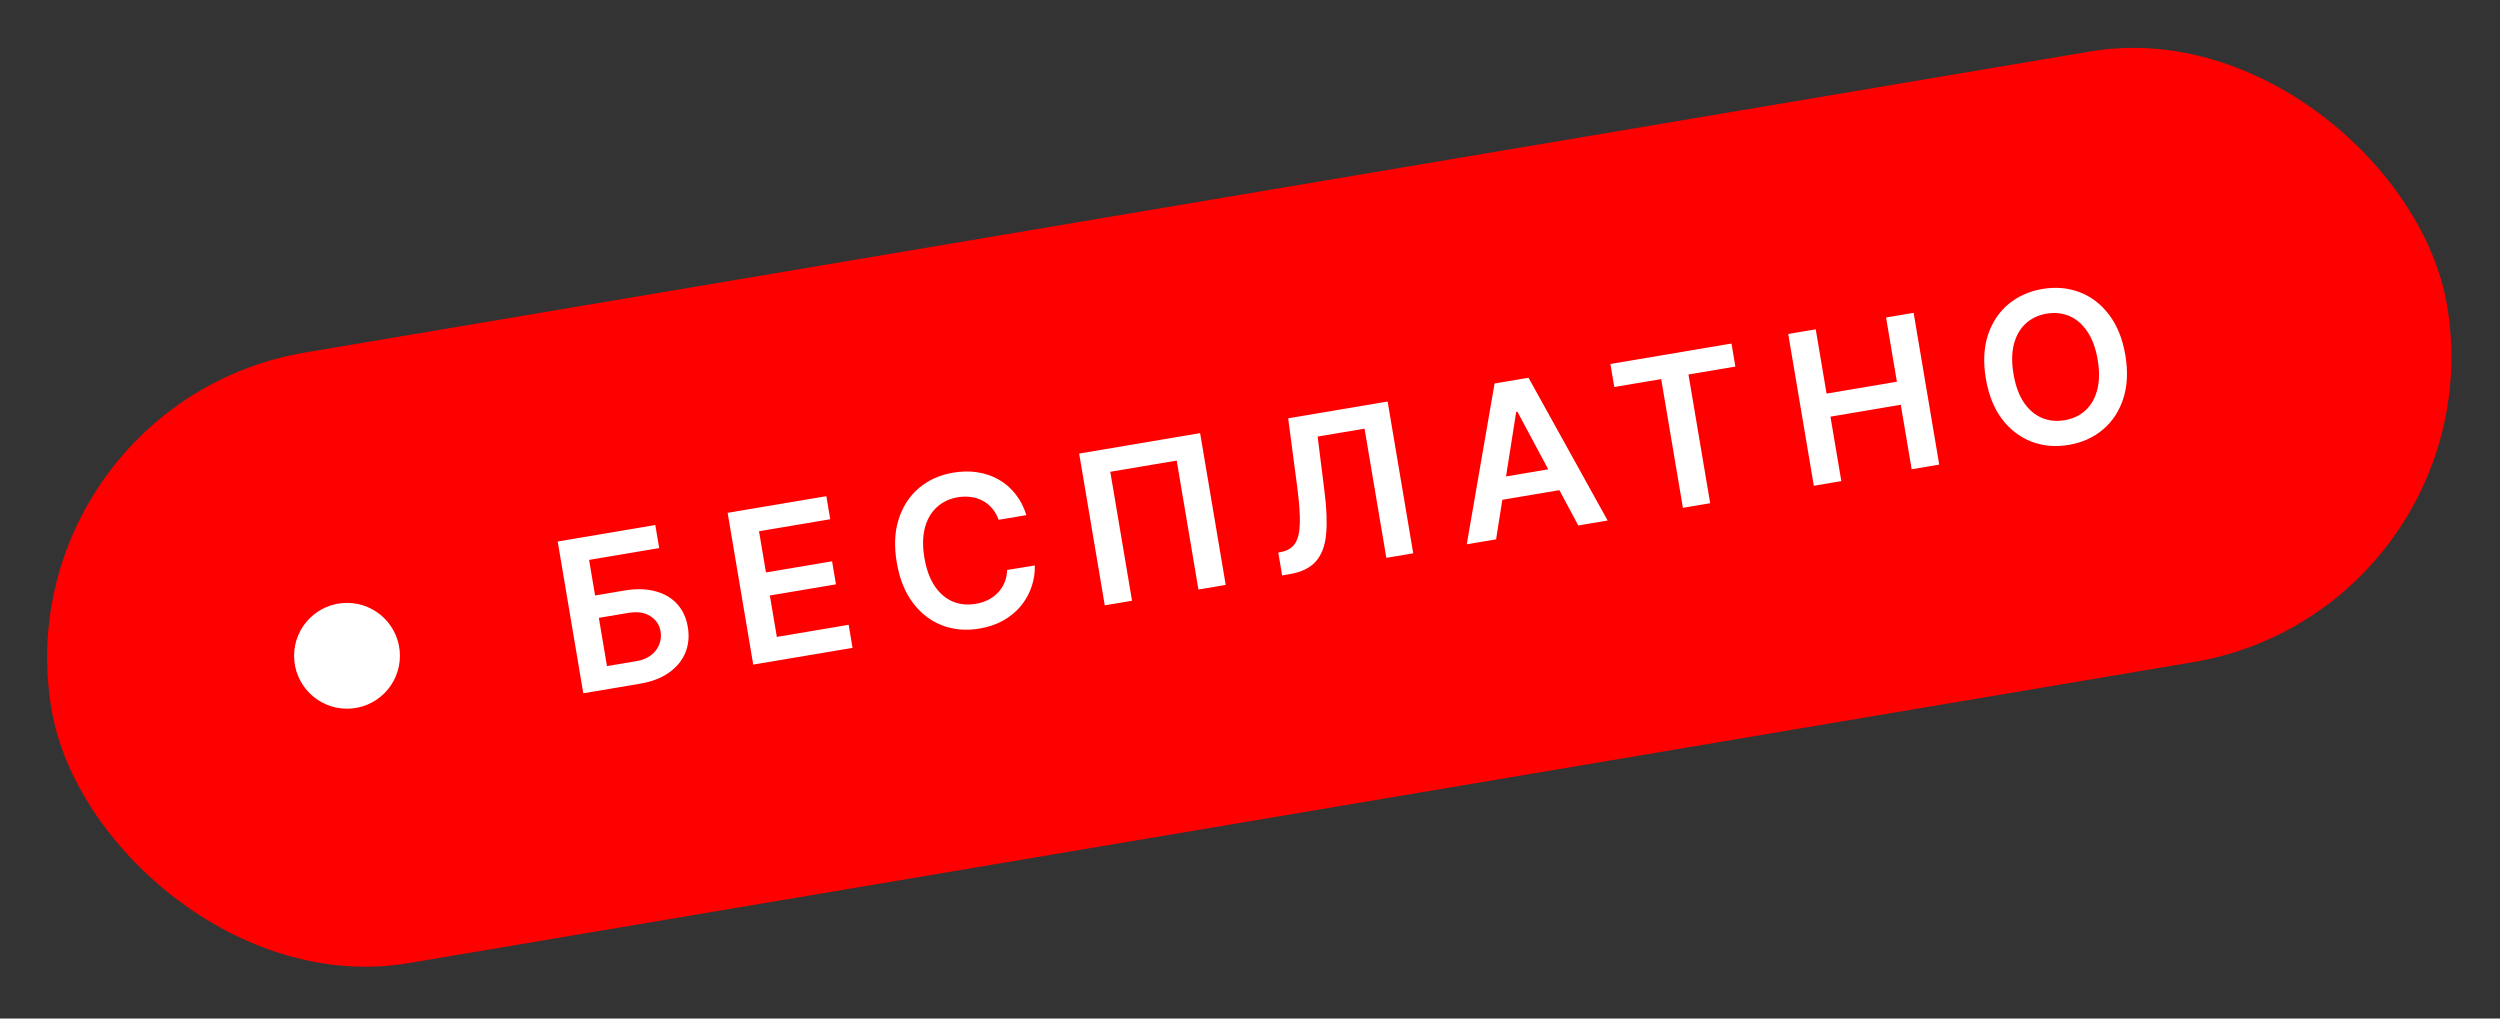 <svg width="189" height="77" viewBox="0 0 189 77" fill="none" xmlns="http://www.w3.org/2000/svg">
<rect x="0" y="0" width="189" height="77" fill="#333333" stroke="none"/>
<rect y="30.539" width="183.66" height="46.818" rx="23.409" transform="rotate(-9.572 0 30.539)" fill="#FF0000"/>
<path d="M44.097 52.411L42.162 40.937L49.541 39.692L49.835 41.435L44.535 42.328L44.988 45.018L47.201 44.645C48.079 44.496 48.856 44.513 49.532 44.695C50.211 44.873 50.762 45.193 51.186 45.655C51.61 46.117 51.881 46.7 51.999 47.402C52.118 48.108 52.055 48.758 51.809 49.353C51.563 49.944 51.15 50.444 50.57 50.853C49.994 51.261 49.267 51.539 48.389 51.687L44.097 52.411ZM45.888 50.357L48.102 49.984C48.565 49.906 48.942 49.752 49.234 49.522C49.525 49.292 49.729 49.02 49.845 48.705C49.964 48.389 49.996 48.063 49.939 47.726C49.857 47.241 49.601 46.86 49.17 46.583C48.742 46.301 48.181 46.219 47.486 46.337L45.273 46.71L45.888 50.357ZM56.944 50.244L55.009 38.77L62.472 37.511L62.766 39.254L57.382 40.162L57.907 43.277L62.905 42.434L63.199 44.177L58.201 45.019L58.729 48.151L64.158 47.236L64.452 48.978L56.944 50.244ZM77.592 38.943L75.496 39.297C75.379 38.963 75.217 38.677 75.012 38.439C74.806 38.197 74.567 38.003 74.297 37.857C74.026 37.71 73.73 37.616 73.408 37.575C73.089 37.528 72.754 37.535 72.403 37.594C71.779 37.699 71.253 37.95 70.824 38.344C70.394 38.736 70.094 39.255 69.923 39.902C69.751 40.546 69.738 41.299 69.883 42.162C70.031 43.04 70.292 43.756 70.666 44.312C71.043 44.863 71.497 45.251 72.027 45.477C72.56 45.698 73.136 45.756 73.756 45.652C74.1 45.594 74.413 45.495 74.697 45.355C74.984 45.21 75.232 45.028 75.44 44.809C75.653 44.589 75.819 44.334 75.94 44.045C76.064 43.755 76.129 43.437 76.136 43.09L78.233 42.748C78.247 43.306 78.163 43.846 77.982 44.369C77.805 44.89 77.538 45.369 77.182 45.806C76.824 46.239 76.383 46.605 75.857 46.905C75.331 47.201 74.726 47.407 74.043 47.522C73.034 47.692 72.095 47.611 71.224 47.277C70.353 46.944 69.616 46.375 69.012 45.57C68.407 44.766 68.001 43.747 67.793 42.514C67.585 41.278 67.636 40.182 67.948 39.227C68.258 38.268 68.77 37.488 69.484 36.888C70.197 36.288 71.054 35.903 72.055 35.734C72.693 35.626 73.302 35.616 73.882 35.703C74.461 35.789 74.995 35.97 75.483 36.245C75.97 36.516 76.394 36.879 76.755 37.333C77.119 37.782 77.398 38.319 77.592 38.943ZM90.729 32.746L92.664 44.221L90.602 44.568L88.958 34.82L83.938 35.666L85.582 45.415L83.52 45.763L81.585 34.288L90.729 32.746ZM96.929 43.501L96.638 41.776L96.96 41.704C97.397 41.604 97.719 41.386 97.928 41.051C98.14 40.716 98.253 40.215 98.268 39.548C98.286 38.88 98.224 37.999 98.081 36.905L97.386 31.624L104.905 30.356L106.84 41.83L104.807 42.173L103.16 32.407L99.613 33.005L100.14 37.221C100.299 38.485 100.336 39.548 100.251 40.412C100.17 41.274 99.912 41.952 99.476 42.444C99.044 42.935 98.382 43.256 97.489 43.407L96.929 43.501ZM113.105 40.774L110.886 41.148L112.99 28.992L115.556 28.559L121.537 39.352L119.318 39.726L114.715 31.121L114.625 31.137L113.105 40.774ZM112.419 36.262L118.47 35.242L118.751 36.911L112.7 37.932L112.419 36.262ZM122.04 29.258L121.746 27.516L130.901 25.972L131.195 27.714L127.648 28.312L129.29 38.044L127.228 38.392L125.587 28.66L122.04 29.258ZM137.125 36.723L135.19 25.248L137.269 24.898L138.088 29.755L143.405 28.859L142.586 24.001L144.67 23.65L146.605 35.124L144.521 35.476L143.699 30.601L138.382 31.498L139.204 36.372L137.125 36.723ZM160.676 26.851C160.884 28.087 160.831 29.185 160.517 30.145C160.205 31.1 159.691 31.878 158.974 32.479C158.261 33.08 157.402 33.465 156.397 33.634C155.393 33.803 154.453 33.722 153.579 33.389C152.708 33.052 151.966 32.484 151.355 31.684C150.747 30.88 150.339 29.862 150.131 28.629C149.923 27.393 149.974 26.297 150.286 25.342C150.6 24.382 151.114 23.602 151.827 23.002C152.544 22.401 153.405 22.015 154.41 21.846C155.414 21.677 156.352 21.759 157.223 22.092C158.097 22.425 158.838 22.993 159.446 23.797C160.057 24.597 160.467 25.615 160.676 26.851ZM158.586 27.203C158.439 26.333 158.179 25.622 157.806 25.07C157.435 24.515 156.985 24.124 156.455 23.898C155.925 23.669 155.348 23.607 154.724 23.712C154.1 23.817 153.576 24.065 153.15 24.455C152.723 24.842 152.425 25.36 152.253 26.007C152.085 26.65 152.074 27.406 152.221 28.277C152.368 29.147 152.626 29.86 152.997 30.416C153.37 30.968 153.822 31.358 154.353 31.588C154.882 31.813 155.459 31.874 156.083 31.768C156.707 31.663 157.232 31.417 157.658 31.03C158.084 30.64 158.381 30.123 158.549 29.48C158.72 28.832 158.733 28.074 158.586 27.203Z" fill="white"/>
<circle cx="26.234" cy="49.578" r="4" fill="white"/>
</svg>
